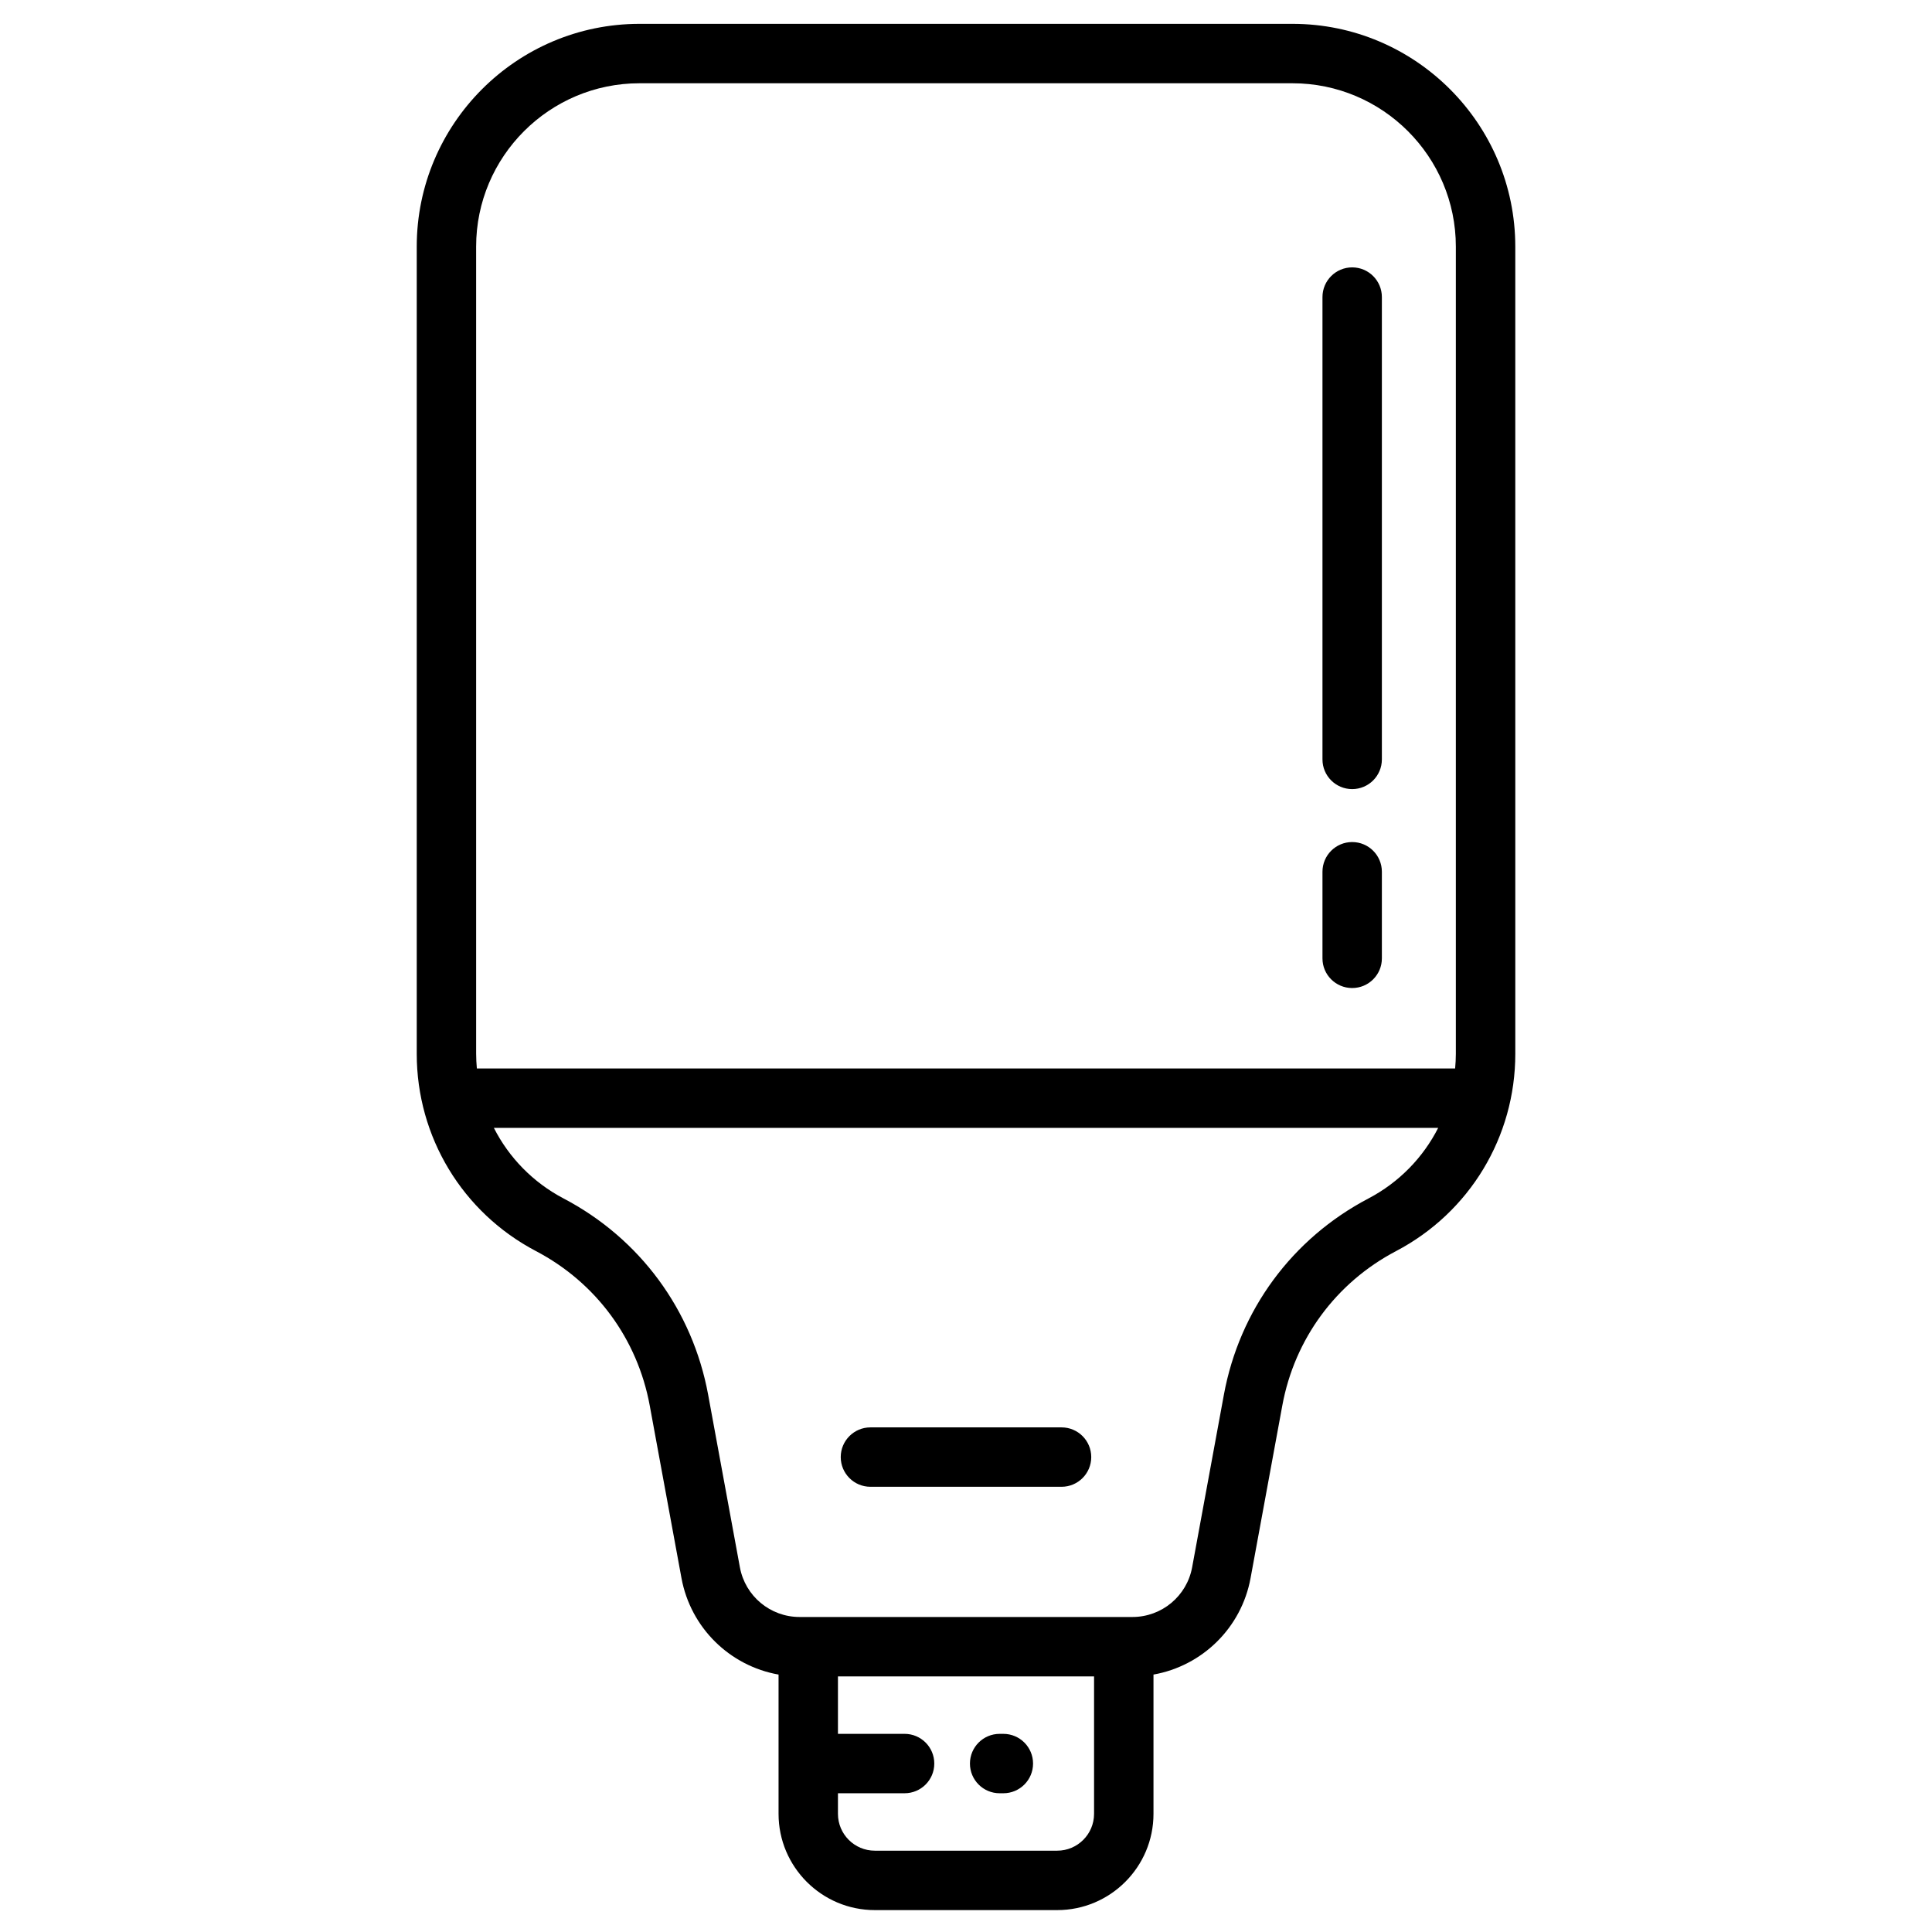 <?xml version="1.0" encoding="UTF-8"?>
<!-- Uploaded to: ICON Repo, www.svgrepo.com, Generator: ICON Repo Mixer Tools -->
<svg fill="#000000" width="800px" height="800px" version="1.1" viewBox="144 144 512 512" xmlns="http://www.w3.org/2000/svg">
 <g>
  <path d="m425.32 522.27h-50.645c-4.348 0-7.871 3.523-7.871 7.871s3.523 7.871 7.871 7.871h50.645c4.348 0 7.871-3.523 7.871-7.871s-3.523-7.871-7.871-7.871z"/>
  <path d="m409.9 603.49h-0.984c-4.348 0-7.871 3.523-7.871 7.871s3.523 7.871 7.871 7.871h0.984c4.348 0 7.871-3.523 7.871-7.871s-3.523-7.871-7.871-7.871z"/>
  <path d="m486.53 150.32h-173.05c-32.555 0-59.039 26.484-59.039 59.039v213.92c0 22.016 12.109 42.047 31.605 52.277 15.906 8.348 26.891 23.266 30.141 40.93l8.41 45.715c2.438 13.242 12.852 23.301 25.73 25.578v36.914c0 14.062 11.441 25.504 25.504 25.504h48.352c14.062 0 25.504-11.441 25.504-25.504v-36.914c12.879-2.281 23.297-12.336 25.73-25.578l8.41-45.715c3.25-17.664 14.234-32.582 30.141-40.93 19.492-10.23 31.605-30.262 31.605-52.277l-0.004-213.92c0-32.555-26.484-59.039-59.035-59.039zm-216.35 59.039c0-23.871 19.422-43.293 43.293-43.293h173.05c23.871 0 43.293 19.422 43.293 43.293v213.92c0 1.305-0.078 2.598-0.191 3.879h-259.25c-0.113-1.281-0.191-2.574-0.191-3.879zm154 425.09h-48.352c-5.383 0-9.762-4.379-9.762-9.758v-5.461h17.66c4.348 0 7.871-3.523 7.871-7.871s-3.523-7.871-7.871-7.871h-17.66v-15.219h67.871v36.422c0 5.383-4.379 9.758-9.758 9.758zm82.469-172.84c-20.215 10.609-34.18 29.57-38.309 52.023l-8.41 45.715c-1.402 7.633-8.055 13.172-15.816 13.172h-88.219c-7.762 0-14.414-5.539-15.816-13.172l-8.41-45.715c-4.129-22.453-18.094-41.414-38.309-52.023-8.125-4.266-14.496-10.855-18.484-18.715h250.26c-3.992 7.859-10.363 14.453-18.488 18.715z"/>
  <path d="m502.34 353.12c4.348 0 7.871-3.523 7.871-7.871v-122.52c0-4.348-3.523-7.871-7.871-7.871-4.348 0-7.871 3.523-7.871 7.871v122.52c-0.004 4.348 3.523 7.871 7.871 7.871z"/>
  <path d="m502.34 405.84c4.348 0 7.871-3.523 7.871-7.871v-22.945c0-4.348-3.523-7.871-7.871-7.871-4.348 0-7.871 3.523-7.871 7.871v22.945c-0.004 4.348 3.523 7.871 7.871 7.871z"/>
 </g>
</svg>